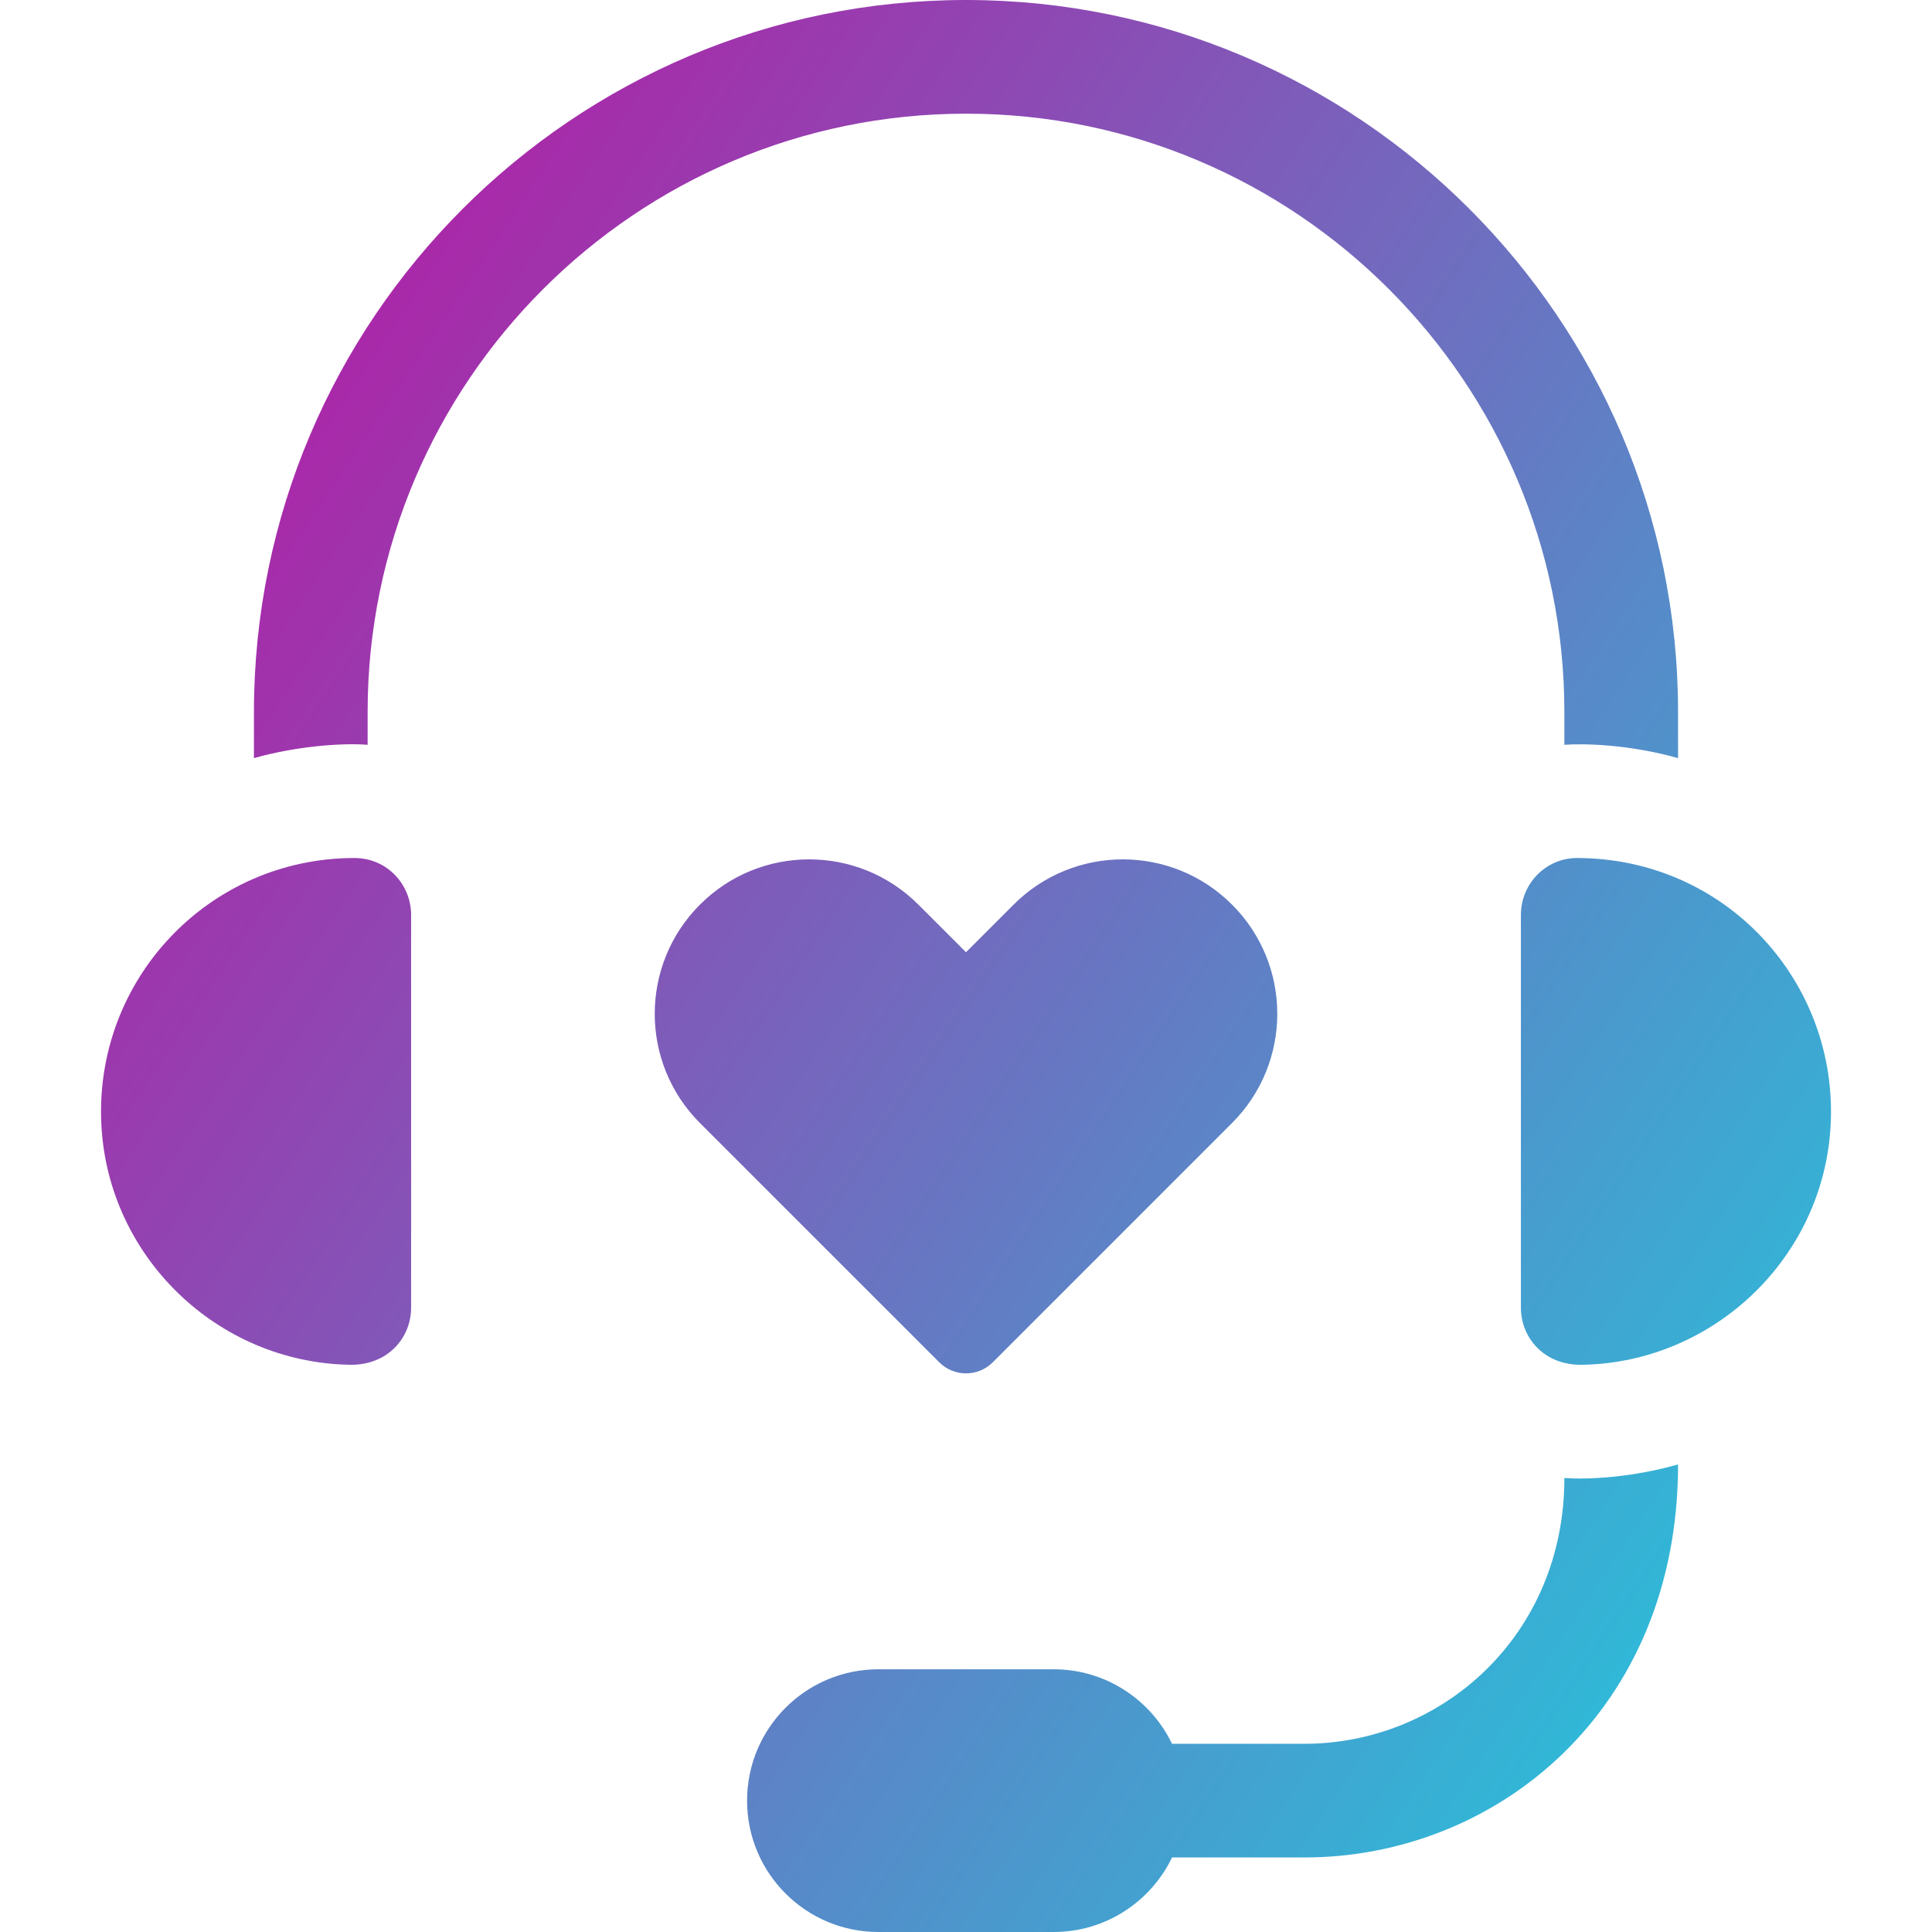 <?xml version="1.0" encoding="UTF-8"?> <svg xmlns="http://www.w3.org/2000/svg" width="57" height="57" viewBox="0 0 57 57" fill="none"> <g clip-path="url(#clip0_137_96)"> <path d="M46.154 21.008V21.974C46.703 21.931 48.065 21.958 49.508 22.367V21.008C49.508 9.424 40.084 0 28.5 0C16.916 0 7.492 9.424 7.492 21.008V22.367C8.699 22.025 10.055 21.912 10.846 21.974V21.008C10.846 11.274 18.765 3.354 28.5 3.354C38.235 3.354 46.154 11.274 46.154 21.008ZM46.154 43.604C46.154 48.274 42.511 51.447 38.486 51.447H34.578C33.953 50.147 32.623 49.249 31.084 49.249H25.916C23.776 49.249 22.041 50.984 22.041 53.125C22.041 55.265 23.776 57 25.916 57H31.084C32.623 57 33.953 56.102 34.579 54.801H38.486C44.124 54.801 49.508 50.491 49.508 43.205C48.18 43.586 46.841 43.661 46.154 43.604ZM10.456 25.314C6.157 25.314 2.761 28.911 2.992 33.205C3.199 37.088 6.412 40.189 10.305 40.265C11.442 40.293 12.129 39.464 12.129 38.583V26.996C12.13 26.1 11.426 25.314 10.456 25.314ZM46.516 25.314C45.596 25.322 44.871 26.08 44.871 26.996V38.584C44.871 39.456 45.55 40.294 46.694 40.265C50.558 40.191 53.8 37.114 54.009 33.205C54.236 28.976 50.922 25.314 46.516 25.314ZM36.349 33.133C38.129 31.353 38.129 28.468 36.349 26.689C34.57 24.909 31.685 24.909 29.905 26.689L28.5 28.094L27.095 26.689C25.316 24.909 22.43 24.909 20.651 26.689C18.872 28.468 18.872 31.353 20.651 33.133L27.71 40.191C28.146 40.628 28.854 40.628 29.291 40.191L36.349 33.133Z" fill="url(#paint0_linear_137_96)"></path> </g> <defs> <linearGradient id="paint0_linear_137_96" x1="0.429" y1="-1.989" x2="66.86" y2="42.201" gradientUnits="userSpaceOnUse"> <stop stop-color="#CB009C"></stop> <stop offset="1" stop-color="#16D7E1"></stop> </linearGradient> <clipPath id="clip0_137_96"> <rect width="57" height="57" fill="white"></rect> </clipPath> </defs> </svg> 
